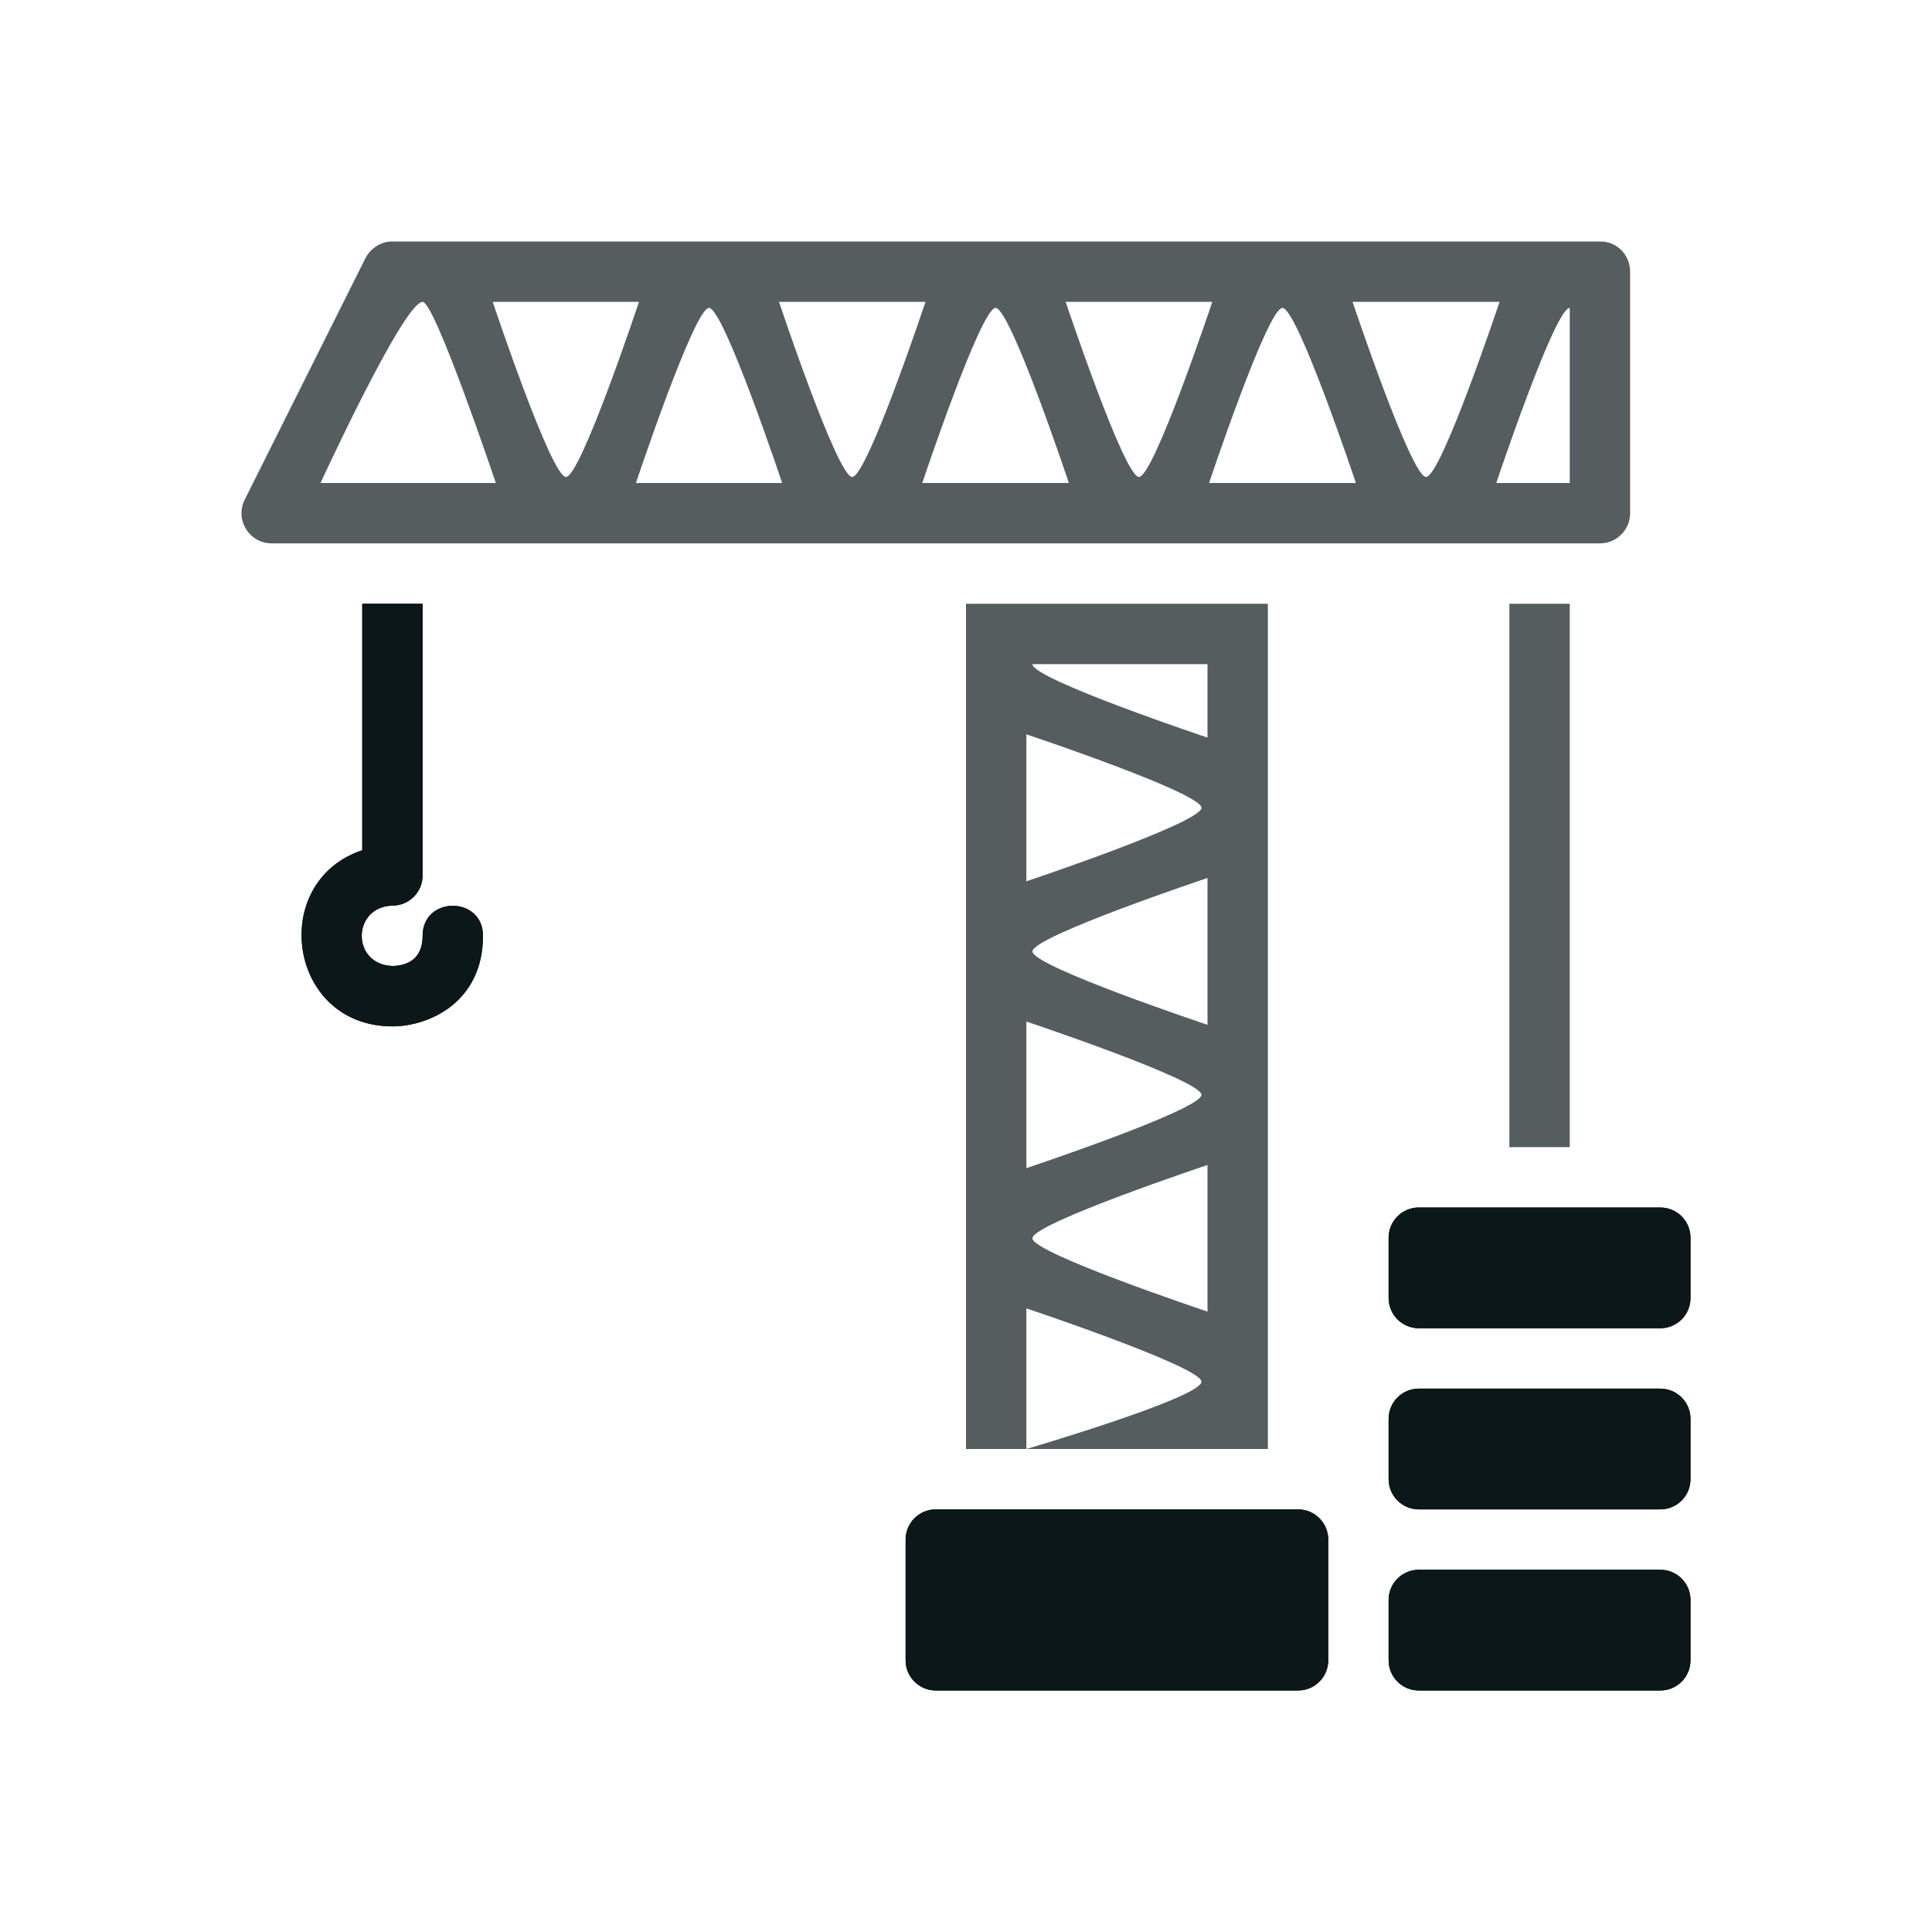 <?xml version="1.0" encoding="utf-8"?>
<svg version="1.1" id="Uploaded to svgrepo.com" xmlns="http://www.w3.org/2000/svg" xmlns:xlink="http://www.w3.org/1999/xlink" 
	 width="800px" height="800px" viewBox="0 0 32 32" xml:space="preserve">
<style type="text/css">
	.duotone_een{fill:#0B1719;}
	.duotone_twee{fill:#555D5E;}
</style>
<g>
	<g>
		<g>
			<path class="duotone_een" d="M22,25.5v2c0,0.276-0.224,0.5-0.5,0.5h-6c-0.276,0-0.5-0.224-0.5-0.5v-2c0-0.276,0.224-0.5,0.5-0.5
				h6C21.776,25,22,25.224,22,25.5z M28,27.5v-1c0-0.276-0.224-0.5-0.5-0.5h-4c-0.276,0-0.5,0.224-0.5,0.5v1
				c0,0.276,0.224,0.5,0.5,0.5h4C27.776,28,28,27.776,28,27.5z M28,24.5v-1c0-0.276-0.224-0.5-0.5-0.5h-4
				c-0.276,0-0.5,0.224-0.5,0.5v1c0,0.276,0.224,0.5,0.5,0.5h4C27.776,25,28,24.776,28,24.5z M28,21.5v-1c0-0.276-0.224-0.5-0.5-0.5
				h-4c-0.276,0-0.5,0.224-0.5,0.5v1c0,0.276,0.224,0.5,0.5,0.5h4C27.776,22,28,21.776,28,21.5z M7,15.5
				c0,0.402-0.275,0.494-0.494,0.5c-0.691-0.018-0.679-0.982-0.006-1C6.776,15,7,14.776,7,14.5V10H6v4.083
				C4.439,14.601,4.765,17,6.5,17C7.103,17,8,16.601,8,15.5C8,14.837,7,14.837,7,15.5z"/>
		</g>
		<g>
			<path class="duotone_een" d="M22,25.5v2c0,0.276-0.224,0.5-0.5,0.5h-6c-0.276,0-0.5-0.224-0.5-0.5v-2c0-0.276,0.224-0.5,0.5-0.5
				h6C21.776,25,22,25.224,22,25.5z M28,27.5v-1c0-0.276-0.224-0.5-0.5-0.5h-4c-0.276,0-0.5,0.224-0.5,0.5v1
				c0,0.276,0.224,0.5,0.5,0.5h4C27.776,28,28,27.776,28,27.5z M28,24.5v-1c0-0.276-0.224-0.5-0.5-0.5h-4
				c-0.276,0-0.5,0.224-0.5,0.5v1c0,0.276,0.224,0.5,0.5,0.5h4C27.776,25,28,24.776,28,24.5z M28,21.5v-1c0-0.276-0.224-0.5-0.5-0.5
				h-4c-0.276,0-0.5,0.224-0.5,0.5v1c0,0.276,0.224,0.5,0.5,0.5h4C27.776,22,28,21.776,28,21.5z M7,15.5
				c0,0.402-0.275,0.494-0.494,0.5c-0.691-0.018-0.679-0.982-0.006-1C6.776,15,7,14.776,7,14.5V10H6v4.083
				C4.439,14.601,4.765,17,6.5,17C7.103,17,8,16.601,8,15.5C8,14.837,7,14.837,7,15.5z"/>
		</g>
	</g>
	<path class="duotone_twee" d="M17,24v-2.329c0,0,2.9,0.968,2.9,1.214C19.9,23.149,17,24,17,24h4V10h-5v14H17z M20,21.724
		c0,0-2.9-0.968-2.9-1.214s2.9-1.214,2.9-1.214V21.724z M20,16.974c0,0-2.9-0.968-2.9-1.215c0-0.248,2.9-1.217,2.9-1.217V16.974z
		 M20,11v1.217c0,0-2.9-0.969-2.9-1.217H20z M17,12.163c0,0,2.9,0.968,2.9,1.217c0,0.248-2.9,1.217-2.9,1.217V12.163z M17,16.92
		c0,0,2.9,0.969,2.9,1.214c0,0.246-2.9,1.214-2.9,1.214V16.92z M26.512,4H6.488C6.297,4,6.128,4.128,6.053,4.276l-2,4
		C3.886,8.612,4.131,9,4.5,9h22C26.776,9,27,8.776,27,8.5v-4C27,4.224,26.782,4,26.512,4z M5.309,8c0,0,1.379-3,1.691-3
		c0.204,0,1.213,3,1.213,3H5.309z M9.374,7.9C9.128,7.9,8.161,5,8.161,5h2.422C10.584,5,9.618,7.9,9.374,7.9z M10.533,8
		c0,0,0.966-2.9,1.21-2.9c0.244,0,1.212,2.9,1.212,2.9H10.533z M14.115,7.9C13.87,7.9,12.903,5,12.903,5h2.426
		C15.329,5,14.362,7.9,14.115,7.9z M15.276,8c0,0,0.968-2.9,1.214-2.9S17.704,8,17.704,8H15.276z M18.865,7.9
		c-0.246,0-1.214-2.9-1.214-2.9h2.428C20.08,5,19.111,7.9,18.865,7.9z M20.026,8c0,0,0.968-2.9,1.215-2.9
		c0.248,0,1.217,2.9,1.217,2.9H20.026z M23.62,7.9c-0.248,0-1.217-2.9-1.217-2.9h2.434C24.837,5,23.869,7.9,23.62,7.9z M26,8h-1.217
		c0,0,0.969-2.9,1.217-2.9V8z M25,10h1v9h-1V10z"/>
</g>
</svg>